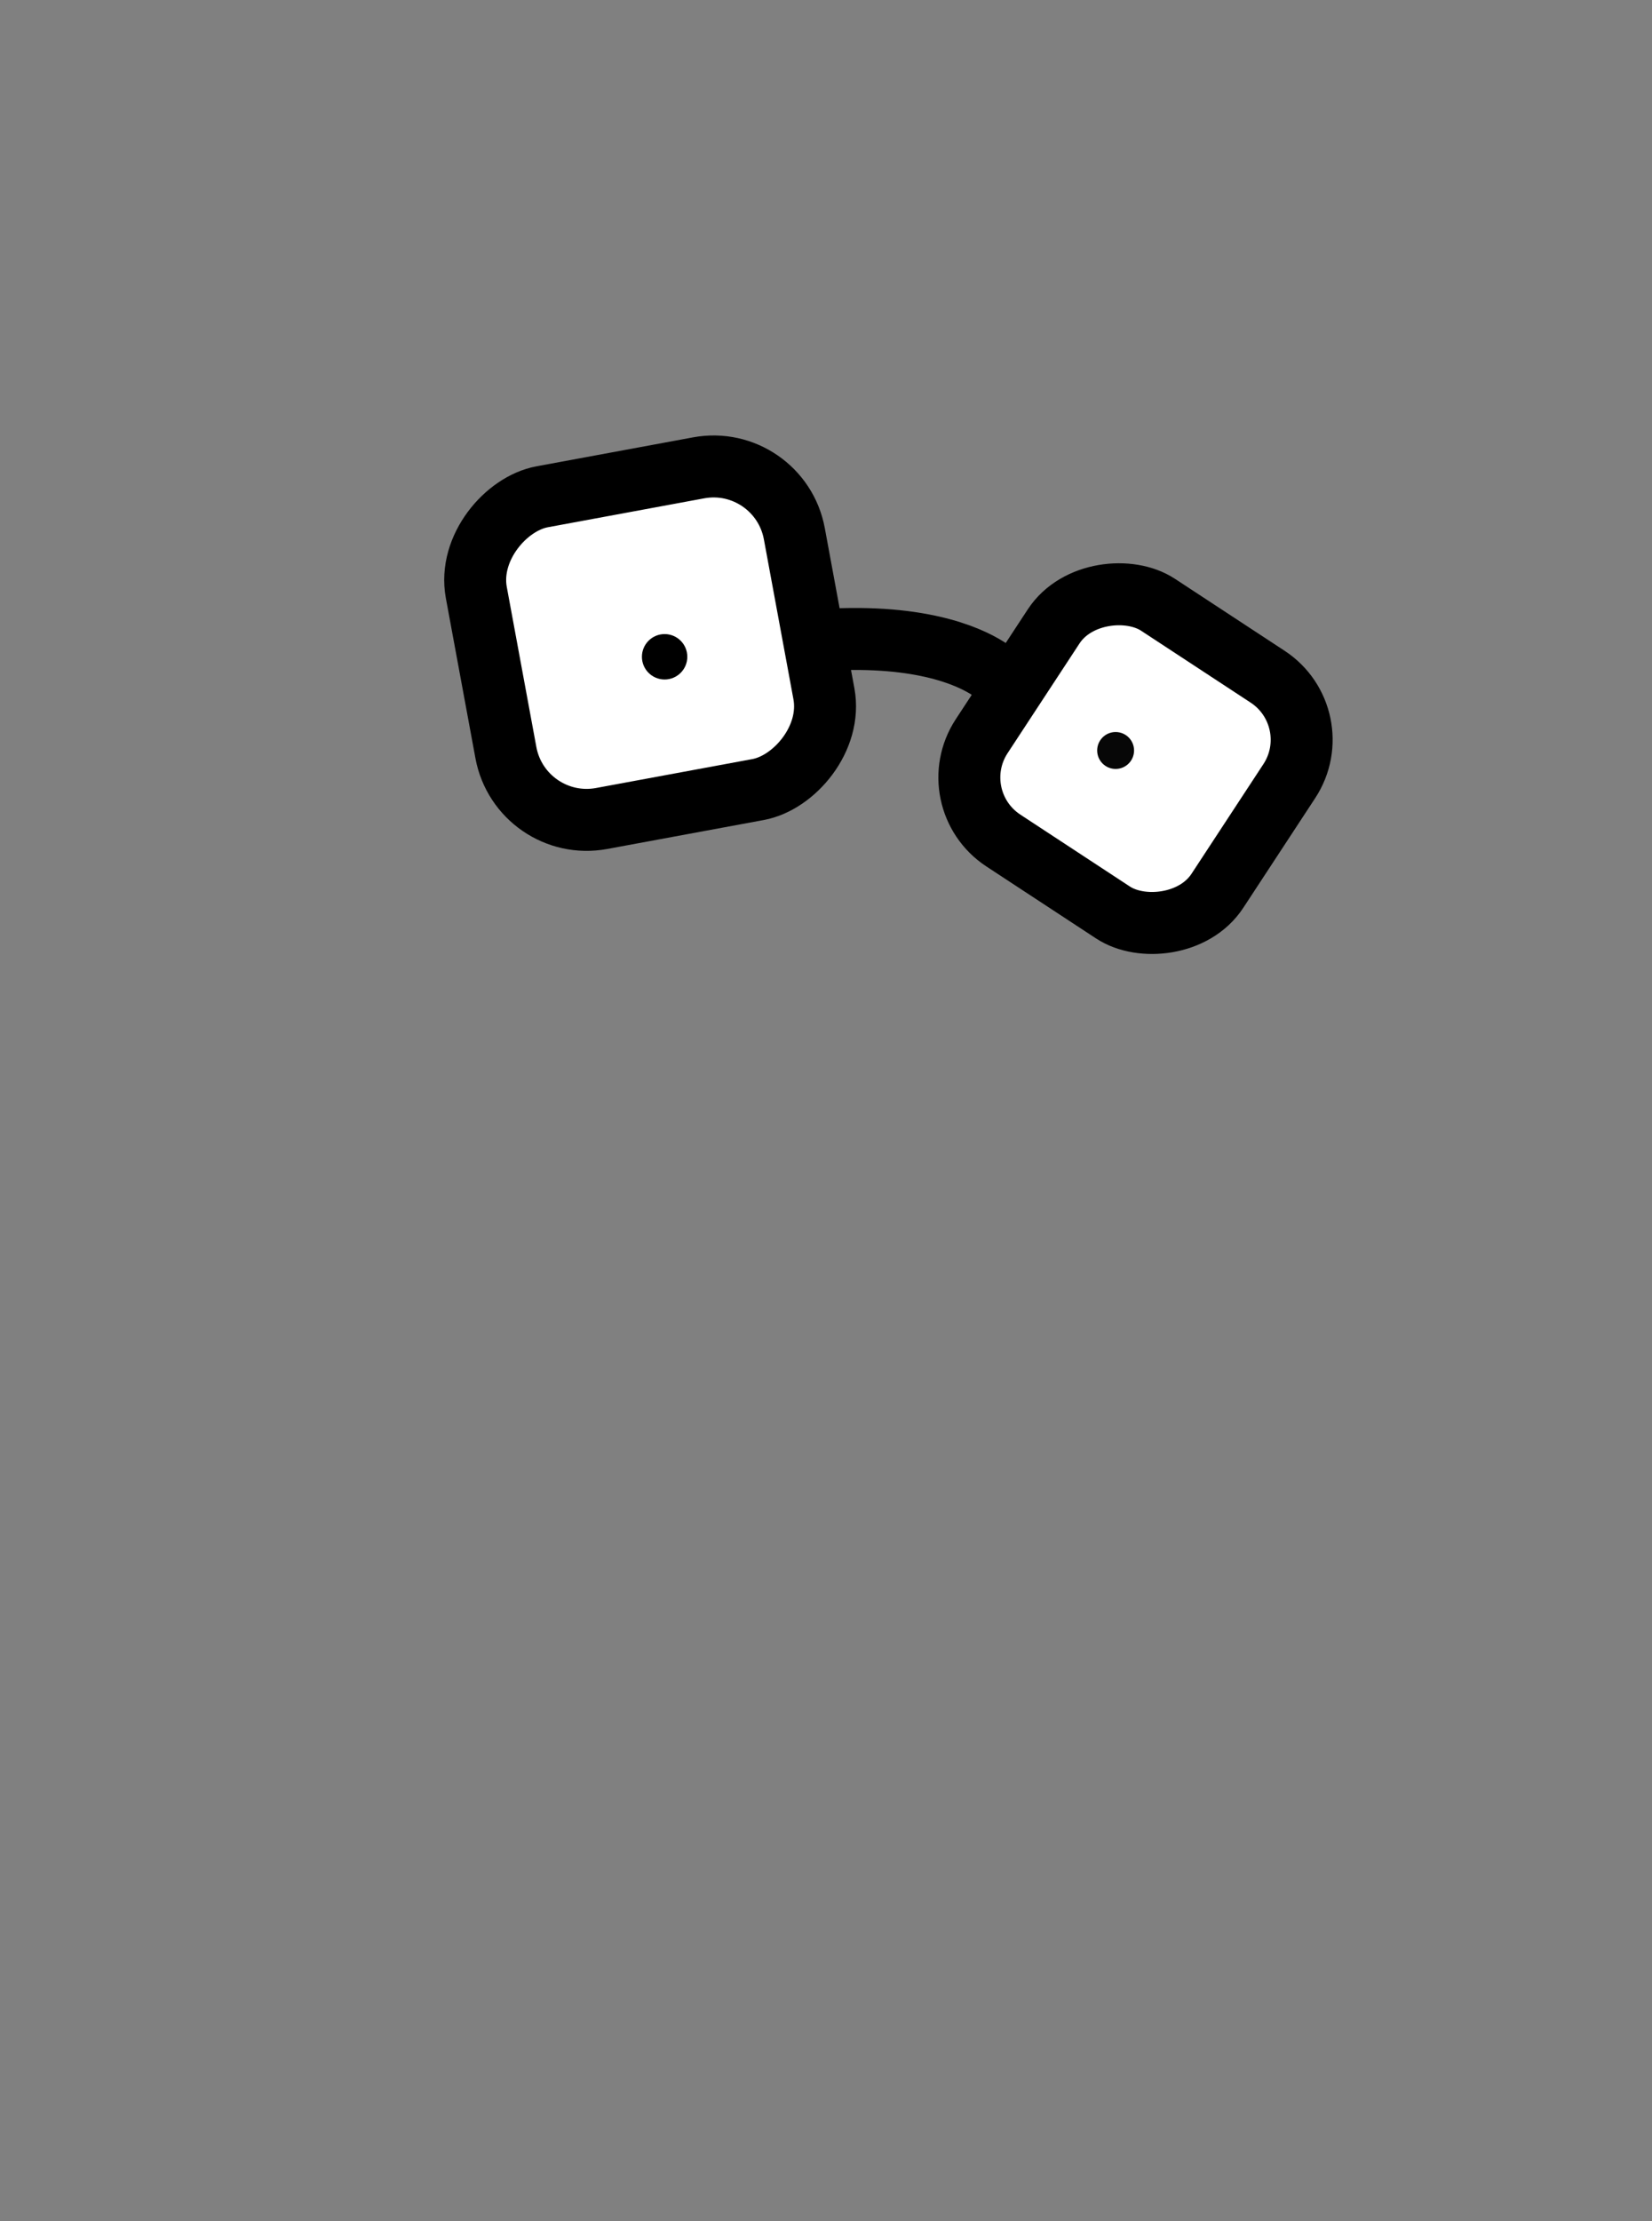 <?xml version="1.0" encoding="UTF-8"?>
<svg xmlns="http://www.w3.org/2000/svg" id="Layer_2" viewBox="0 0 640 860">
  <rect x="0" y="0" width="640" height="860" fill="#808080" stroke="none"/>
  <defs>
    <style>
      .cls-1 {
        fill: #fff;
      }

      .cls-1, .cls-2 {
        stroke: #000;
        stroke-linejoin: round;
        stroke-width: 24px;
      }

      .cls-3, .cls-2 {
        fill: none;
      }

      .cls-4 {
        fill: #070707;
      }
    </style>
  </defs>
  <g id="At_2_-_Face">
    <g id="Nerd_x5F_Common_x5F_WhiteGlasses">
      <path class="cls-2" d="M383.95,259.583c-6.179-4.25-23.818-13.605-60.863-12.016-1.477.063-2.496,1.678-3.679,2.755"></path>
      <rect class="cls-1" x="385.309" y="239.12" width="109.191" height="109.191" rx="29.186" ry="29.186" transform="translate(-46.968 500.452) rotate(-56.737)"></rect>
      <rect class="cls-1" x="188.527" y="186.369" width="126.668" height="125.293" rx="31.822" ry="31.822" transform="translate(52.786 541.952) rotate(-100.475)"></rect>
      <circle class="cls-4" cx="432.2" cy="290.565" r="7.147"></circle>
      <circle cx="257.477" cy="254.288" r="8.792"></circle>
      <rect class="cls-3" width="640" height="860"></rect>
    </g>
  </g>
</svg>
